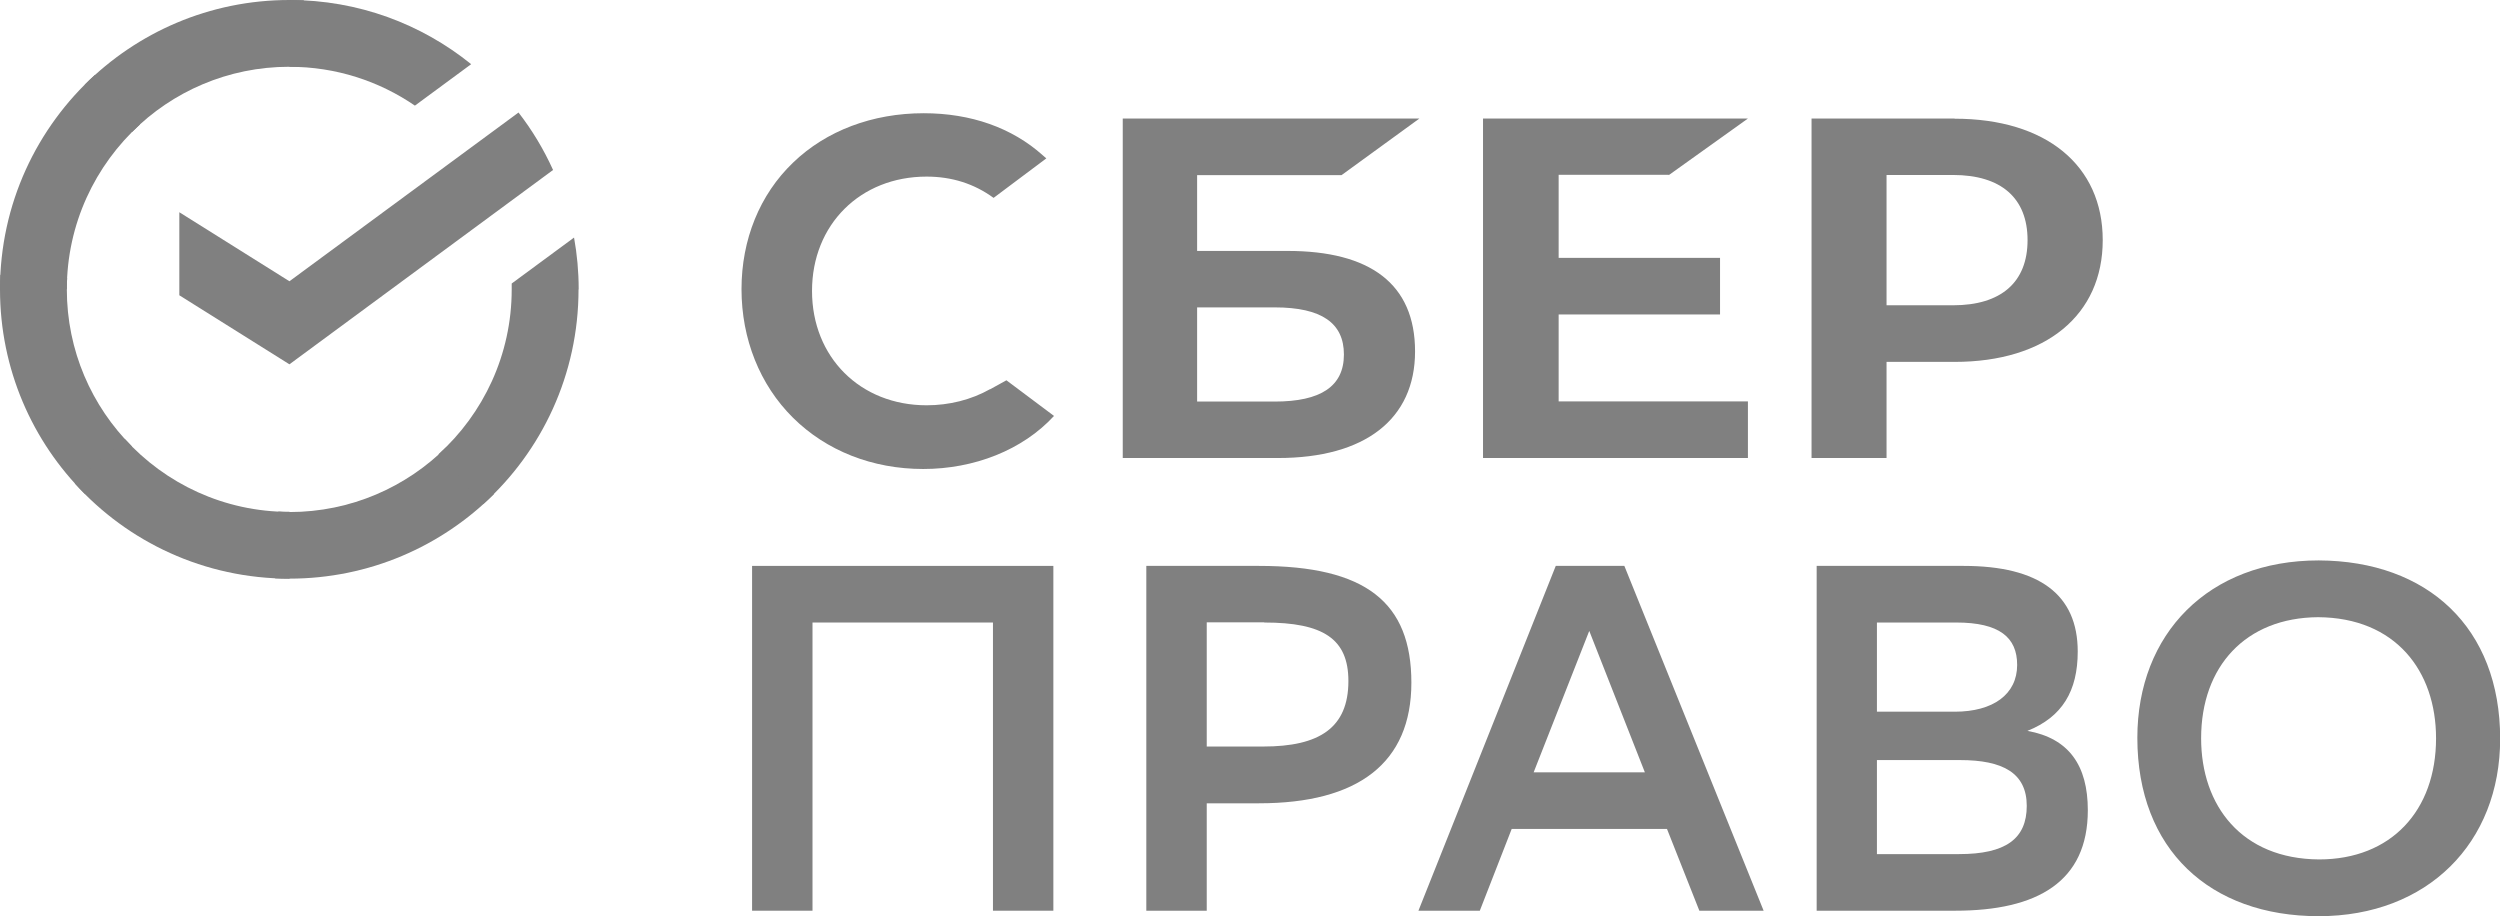<svg width="131" height="48" viewBox="0 0 131 48" fill="none" xmlns="http://www.w3.org/2000/svg">
<g clip-path="url(#clip0_4662_340)">
<path d="M87.442 9.178L91.591 6.211H77.71V24H91.591V21.034H81.673V16.479H90.13V13.513H81.673V9.161H87.442V9.178Z" fill="#808080"/>
<path d="M67.473 13.149H62.729V9.178H70.295L74.376 6.211H58.832V24H66.969C71.529 24 74.149 21.963 74.149 18.414C74.149 14.865 71.781 13.149 67.473 13.149ZM66.793 21.042H62.729V16.107H66.793C69.262 16.107 70.421 16.935 70.421 18.575C70.421 20.248 69.203 21.042 66.793 21.042Z" fill="#808080"/>
<path d="M102.423 6.211H94.925V24H98.855V18.963H102.423C107.21 18.963 110.183 16.504 110.183 12.583C110.183 8.662 107.21 6.22 102.423 6.22V6.211ZM102.339 15.997H98.855V9.169H102.339C104.859 9.169 106.244 10.378 106.244 12.583C106.244 14.789 104.859 15.997 102.339 15.997Z" fill="#808080"/>
<path d="M51.879 20.392C50.889 20.95 49.738 21.237 48.554 21.237C45.078 21.237 42.55 18.718 42.55 15.245C42.55 11.772 45.078 9.254 48.554 9.254C49.872 9.254 51.048 9.626 52.064 10.369L54.827 8.299L54.642 8.138C53.03 6.693 50.872 5.933 48.403 5.933C45.724 5.933 43.297 6.845 41.559 8.519C39.812 10.192 38.855 12.55 38.855 15.152C38.855 17.755 39.812 20.164 41.551 21.887C43.297 23.62 45.716 24.575 48.378 24.575C51.04 24.575 53.584 23.586 55.23 21.795C53.962 20.848 52.736 19.927 52.736 19.927L51.879 20.4V20.392Z" fill="#808080"/>
<path d="M27.166 5.89C27.88 6.811 28.492 7.825 28.98 8.907L15.166 19.09L9.397 15.473V11.121L15.166 14.738L27.166 5.899V5.89Z" fill="#808080"/>
<path d="M3.502 15.161C3.502 14.966 3.502 14.772 3.519 14.577L0.017 14.4C0.008 14.653 0 14.907 0 15.161C0 19.344 1.696 23.138 4.442 25.876L6.919 23.4C4.803 21.287 3.502 18.372 3.502 15.161Z" fill="#808080"/>
<path d="M15.166 3.499C15.359 3.499 15.552 3.499 15.745 3.515L15.922 0.017C15.67 0.008 15.418 0 15.166 0C10.976 0 7.188 1.699 4.442 4.437L6.92 6.913C9.027 4.8 11.95 3.499 15.157 3.499H15.166Z" fill="#808080"/>
<path d="M15.166 26.823C14.973 26.823 14.78 26.823 14.586 26.806L14.41 30.305C14.662 30.313 14.914 30.321 15.166 30.321C19.356 30.321 23.143 28.623 25.889 25.885L23.412 23.409C21.304 25.521 18.382 26.831 15.174 26.831L15.166 26.823Z" fill="#808080"/>
<path d="M21.741 5.535L24.689 3.363C22.085 1.259 18.777 0 15.166 0V3.499C17.601 3.499 19.868 4.251 21.741 5.535Z" fill="#808080"/>
<path d="M30.323 15.16C30.323 14.231 30.239 13.327 30.08 12.448L26.813 14.856C26.813 14.958 26.813 15.059 26.813 15.169C26.813 18.591 25.327 21.676 22.975 23.805L25.327 26.408C28.392 23.637 30.315 19.622 30.315 15.169L30.323 15.16Z" fill="#808080"/>
<path d="M15.166 26.823C11.74 26.823 8.658 25.344 6.525 22.986L3.922 25.335C6.693 28.403 10.707 30.321 15.166 30.321V26.823Z" fill="#808080"/>
<path d="M7.339 6.515L4.988 3.913C1.923 6.693 0 10.698 0 15.161H3.502C3.502 11.738 4.988 8.653 7.339 6.515Z" fill="#808080"/>
<path d="M52.031 47.721H55.196V29.653H39.409V47.721H42.575V32.62H52.031V47.721Z" fill="#808080"/>
<path d="M65.97 42.093C71.168 42.093 73.956 39.98 73.956 35.772C73.956 31.563 71.571 29.653 65.97 29.653H60.067V47.721H63.233V42.093H65.97ZM66.247 32.62C69.338 32.62 70.656 33.473 70.656 35.687C70.656 38.138 69.136 39.118 66.197 39.118H63.233V32.611H66.247V32.62Z" fill="#808080"/>
<path d="M85.125 29.653H81.522L74.326 47.721H77.542L79.213 43.436H87.35L89.046 47.721H92.414L85.116 29.653H85.125ZM80.363 40.47L83.277 33.059L86.191 40.47H80.363Z" fill="#808080"/>
<path d="M102.457 47.721C106.765 47.721 109.402 46.2 109.402 42.456C109.402 40.107 108.411 38.687 106.236 38.298C108.058 37.572 108.873 36.211 108.873 34.141C108.873 31.149 106.849 29.653 102.894 29.653H95.193V47.721H102.466H102.457ZM98.351 44.755V39.828H102.709C104.934 39.828 106.202 40.496 106.202 42.228C106.202 43.96 105.086 44.755 102.659 44.755H98.351ZM98.351 37.293V32.62H102.508C104.766 32.62 105.699 33.397 105.699 34.842C105.699 36.389 104.431 37.293 102.432 37.293H98.351Z" fill="#808080"/>
<path d="M111.997 38.662C111.997 44.518 115.801 48.008 121.502 48.008C127.204 48.008 131.008 44.163 131.008 38.713C131.008 32.882 127.204 29.392 121.502 29.366C115.725 29.366 111.997 33.211 111.997 38.662ZM115.339 38.687C115.339 34.918 117.673 32.366 121.469 32.341C125.525 32.366 127.649 35.155 127.649 38.687C127.649 42.482 125.29 45.034 121.519 45.034C117.463 45.008 115.339 42.22 115.339 38.687Z" fill="#808080"/>
</g>
<defs>
<clipPath id="clip0_4662_340">
<rect width="131" height="48" fill="white"/>
</clipPath>
</defs>
</svg>

